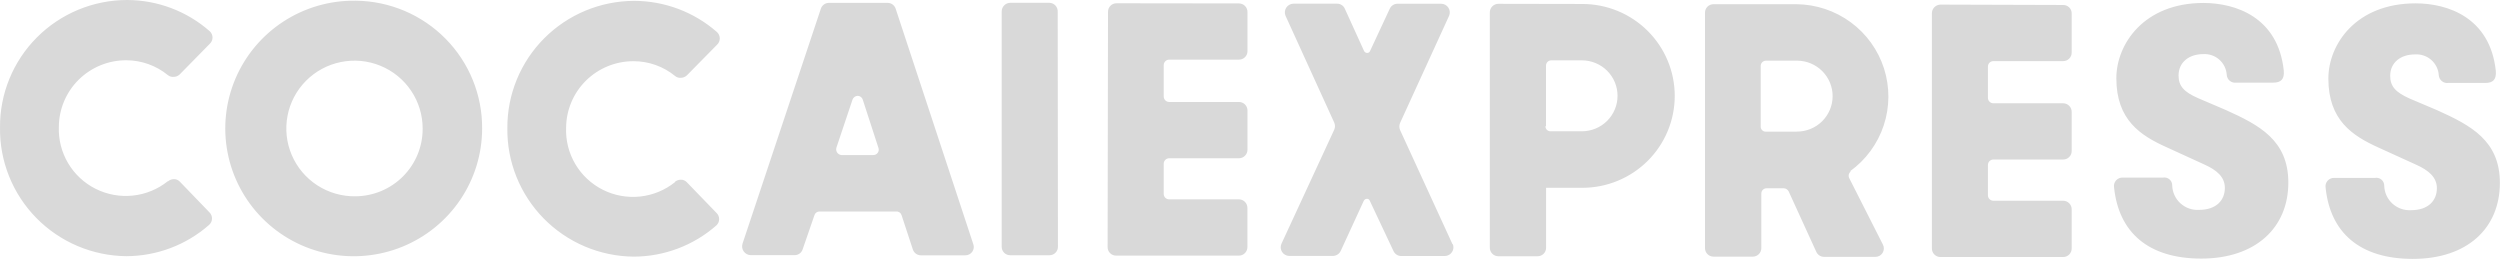 <svg width="240" height="25" viewBox="0 0 240 25" fill="none" xmlns="http://www.w3.org/2000/svg">
<path d="M231.324 9.46C229.985 8.861 229.458 8.3 229.458 7.274C229.458 6.017 230.451 5.224 231.828 5.224C232.11 5.204 232.393 5.239 232.662 5.328C232.93 5.417 233.178 5.559 233.392 5.744C233.605 5.929 233.779 6.154 233.904 6.407C234.03 6.659 234.104 6.934 234.122 7.215C234.129 7.325 234.159 7.433 234.21 7.531C234.261 7.63 234.331 7.717 234.417 7.787C234.504 7.857 234.603 7.909 234.71 7.939C234.817 7.97 234.929 7.978 235.039 7.963H238.582C239.335 7.963 239.665 7.634 239.598 6.81C239.049 1.654 234.949 0.322 231.895 0.322C226.156 0.322 223.523 4.273 223.523 7.544C223.523 11.548 225.84 13.037 228.337 14.167L231.971 15.821C233.151 16.353 233.941 17.019 233.941 18.067C233.941 19.256 233.114 20.177 231.474 20.177C231.148 20.198 230.82 20.154 230.511 20.046C230.203 19.938 229.919 19.77 229.677 19.55C229.436 19.331 229.241 19.065 229.105 18.769C228.969 18.473 228.895 18.152 228.887 17.827C228.888 17.716 228.865 17.607 228.819 17.506C228.774 17.405 228.706 17.315 228.621 17.244C228.536 17.172 228.436 17.12 228.328 17.092C228.221 17.063 228.108 17.059 227.999 17.079H224.11C223.986 17.071 223.862 17.091 223.748 17.138C223.633 17.185 223.531 17.258 223.449 17.35C223.367 17.443 223.307 17.553 223.275 17.672C223.242 17.791 223.237 17.915 223.26 18.037C223.711 22.332 226.532 24.847 231.617 24.855C236.882 24.855 239.981 21.898 239.989 17.565C239.989 13.501 237.213 12.042 233.971 10.582L231.324 9.46ZM211.014 9.422C209.668 8.831 209.141 8.27 209.141 7.245C209.141 5.987 210.134 5.194 211.511 5.194C212.075 5.161 212.63 5.352 213.052 5.725C213.475 6.099 213.733 6.623 213.767 7.185C213.774 7.296 213.803 7.404 213.853 7.503C213.904 7.602 213.974 7.689 214.061 7.76C214.147 7.83 214.247 7.882 214.355 7.912C214.462 7.942 214.575 7.949 214.685 7.933H218.228C218.98 7.933 219.311 7.604 219.243 6.781C218.694 1.624 214.595 0.292 211.541 0.284C205.802 0.284 203.169 4.243 203.169 7.514C203.169 11.518 205.486 13.007 207.983 14.13L211.616 15.791C212.797 16.323 213.587 16.981 213.587 18.037C213.587 19.227 212.759 20.147 211.12 20.147C210.793 20.168 210.466 20.124 210.157 20.016C209.848 19.908 209.565 19.74 209.323 19.52C209.081 19.301 208.887 19.035 208.751 18.739C208.615 18.443 208.541 18.122 208.532 17.797C208.534 17.686 208.511 17.577 208.465 17.476C208.419 17.375 208.351 17.285 208.266 17.214C208.181 17.142 208.082 17.09 207.974 17.062C207.867 17.033 207.754 17.029 207.645 17.049H203.801C203.677 17.041 203.553 17.061 203.439 17.108C203.324 17.155 203.222 17.228 203.14 17.32C203.058 17.413 202.998 17.523 202.965 17.642C202.933 17.761 202.928 17.886 202.951 18.007C203.402 22.302 206.223 24.817 211.308 24.825C216.573 24.825 219.68 21.831 219.68 17.535C219.68 13.464 216.904 12.012 213.662 10.553L211.014 9.422ZM186.29 0.442C186.07 0.444 185.859 0.532 185.704 0.688C185.549 0.843 185.462 1.053 185.462 1.272V23.852C185.461 23.959 185.482 24.066 185.523 24.166C185.563 24.266 185.624 24.357 185.7 24.433C185.776 24.51 185.867 24.571 185.967 24.612C186.067 24.654 186.174 24.675 186.282 24.675H198.062C198.171 24.675 198.278 24.653 198.379 24.611C198.479 24.57 198.57 24.508 198.647 24.431C198.723 24.353 198.783 24.262 198.823 24.161C198.864 24.06 198.883 23.953 198.881 23.844V20.102C198.883 19.994 198.864 19.886 198.823 19.785C198.783 19.685 198.723 19.593 198.647 19.516C198.57 19.438 198.479 19.377 198.379 19.335C198.278 19.293 198.171 19.271 198.062 19.271H191.367C191.297 19.271 191.228 19.258 191.164 19.231C191.099 19.204 191.041 19.165 190.992 19.115C190.943 19.066 190.904 19.007 190.878 18.943C190.852 18.878 190.84 18.809 190.841 18.74V15.844C190.84 15.774 190.852 15.705 190.878 15.641C190.904 15.576 190.943 15.518 190.992 15.468C191.041 15.419 191.099 15.38 191.164 15.353C191.228 15.326 191.297 15.312 191.367 15.312H198.062C198.17 15.313 198.278 15.293 198.378 15.252C198.479 15.21 198.57 15.15 198.646 15.073C198.723 14.996 198.783 14.905 198.823 14.805C198.864 14.704 198.883 14.597 198.881 14.489V10.747C198.883 10.639 198.864 10.531 198.823 10.43C198.783 10.33 198.723 10.238 198.647 10.161C198.57 10.083 198.479 10.022 198.379 9.98C198.278 9.938 198.171 9.916 198.062 9.916H191.367C191.297 9.916 191.228 9.903 191.164 9.876C191.099 9.849 191.041 9.81 190.992 9.76C190.943 9.711 190.904 9.652 190.878 9.588C190.852 9.523 190.84 9.454 190.841 9.385V6.391C190.839 6.322 190.852 6.254 190.879 6.19C190.905 6.126 190.943 6.068 190.992 6.019C191.042 5.97 191.1 5.931 191.164 5.905C191.229 5.879 191.298 5.866 191.367 5.867H198.054C198.163 5.868 198.271 5.848 198.372 5.807C198.473 5.766 198.564 5.705 198.641 5.629C198.718 5.552 198.779 5.461 198.821 5.36C198.862 5.26 198.882 5.153 198.881 5.044V1.302C198.885 1.195 198.866 1.087 198.826 0.987C198.787 0.887 198.727 0.796 198.651 0.719C198.575 0.642 198.485 0.581 198.385 0.54C198.285 0.499 198.177 0.478 198.069 0.479L186.29 0.442ZM172.472 12.64H169.516C169.451 12.642 169.386 12.63 169.326 12.605C169.265 12.58 169.211 12.544 169.165 12.498C169.119 12.451 169.084 12.397 169.06 12.336C169.036 12.276 169.025 12.211 169.027 12.147V6.324C169.029 6.193 169.081 6.068 169.174 5.974C169.266 5.881 169.392 5.826 169.523 5.823H172.532C173.44 5.829 174.308 6.193 174.946 6.836C175.583 7.479 175.938 8.347 175.932 9.25C175.926 10.153 175.56 11.017 174.914 11.652C174.268 12.286 173.395 12.639 172.487 12.633L172.472 12.64ZM177.602 16.442C179.12 15.349 180.253 13.807 180.839 12.036C181.425 10.264 181.434 8.354 180.866 6.578C180.298 4.801 179.18 3.247 177.673 2.139C176.166 1.031 174.346 0.424 172.472 0.404H164.499C164.39 0.403 164.282 0.424 164.182 0.465C164.082 0.506 163.99 0.567 163.914 0.643C163.837 0.72 163.777 0.811 163.737 0.912C163.697 1.012 163.677 1.119 163.679 1.227V23.807C163.677 23.915 163.696 24.023 163.737 24.123C163.777 24.224 163.837 24.316 163.914 24.393C163.99 24.471 164.081 24.532 164.181 24.574C164.282 24.616 164.39 24.637 164.499 24.637H168.26C168.369 24.639 168.478 24.618 168.579 24.576C168.681 24.535 168.773 24.473 168.85 24.396C168.927 24.319 168.988 24.227 169.028 24.125C169.069 24.024 169.089 23.916 169.087 23.807V18.568C169.089 18.439 169.141 18.315 169.232 18.223C169.323 18.131 169.446 18.078 169.576 18.074H171.253C171.349 18.08 171.442 18.111 171.522 18.163C171.603 18.216 171.668 18.288 171.712 18.373L174.36 24.166C174.424 24.312 174.529 24.436 174.662 24.524C174.796 24.611 174.952 24.659 175.112 24.66H180.001C180.145 24.666 180.287 24.635 180.415 24.569C180.542 24.502 180.649 24.404 180.726 24.283C180.802 24.162 180.845 24.023 180.85 23.88C180.855 23.737 180.822 23.596 180.754 23.47L177.519 17.086C177.469 16.979 177.458 16.857 177.488 16.742C177.518 16.627 177.588 16.527 177.685 16.457L177.602 16.442ZM148.417 12.117V6.294C148.417 6.164 148.468 6.038 148.559 5.945C148.65 5.851 148.775 5.797 148.906 5.793H151.862C152.769 5.793 153.64 6.151 154.282 6.79C154.924 7.429 155.284 8.295 155.284 9.198C155.284 10.101 154.924 10.967 154.282 11.606C153.64 12.244 152.769 12.603 151.862 12.603H148.853C148.788 12.605 148.722 12.594 148.662 12.57C148.601 12.546 148.546 12.509 148.5 12.463C148.454 12.416 148.418 12.361 148.395 12.3C148.371 12.239 148.361 12.174 148.364 12.109L148.417 12.117ZM143.851 0.367C143.742 0.366 143.634 0.386 143.533 0.427C143.432 0.468 143.341 0.529 143.264 0.606C143.187 0.682 143.126 0.773 143.084 0.874C143.043 0.974 143.022 1.082 143.023 1.19V23.769C143.021 23.878 143.041 23.985 143.082 24.086C143.122 24.187 143.182 24.279 143.258 24.356C143.335 24.433 143.426 24.495 143.526 24.537C143.627 24.578 143.734 24.6 143.843 24.6H147.604C147.713 24.601 147.821 24.58 147.921 24.539C148.021 24.498 148.113 24.438 148.189 24.361C148.265 24.284 148.326 24.193 148.366 24.093C148.406 23.992 148.426 23.885 148.424 23.777V18.029H151.907C154.259 18.029 156.515 17.099 158.178 15.445C159.841 13.79 160.775 11.546 160.775 9.205C160.775 6.865 159.841 4.621 158.178 2.966C156.515 1.311 154.259 0.382 151.907 0.382L143.851 0.367ZM139.451 23.47L134.411 12.491C134.362 12.381 134.337 12.263 134.337 12.143C134.337 12.023 134.362 11.905 134.411 11.795L139.112 1.519C139.166 1.394 139.189 1.257 139.178 1.121C139.166 0.985 139.122 0.854 139.047 0.739C138.973 0.625 138.871 0.53 138.751 0.464C138.631 0.397 138.497 0.362 138.36 0.359H134.163C134.002 0.358 133.845 0.405 133.711 0.493C133.578 0.581 133.473 0.706 133.41 0.853L131.53 4.887C131.51 4.947 131.47 4.999 131.417 5.035C131.364 5.07 131.3 5.087 131.237 5.082C131.174 5.079 131.113 5.058 131.061 5.022C131.009 4.987 130.968 4.937 130.943 4.88L129.108 0.846C129.046 0.699 128.941 0.573 128.807 0.485C128.673 0.398 128.516 0.351 128.356 0.352H124.158C124.023 0.356 123.891 0.393 123.773 0.46C123.654 0.526 123.554 0.62 123.48 0.733C123.407 0.846 123.361 0.975 123.348 1.11C123.335 1.244 123.355 1.379 123.406 1.504L128.085 11.765C128.133 11.873 128.159 11.991 128.159 12.109C128.159 12.228 128.133 12.345 128.085 12.453L123.015 23.41C122.961 23.535 122.938 23.672 122.949 23.808C122.961 23.944 123.006 24.075 123.08 24.19C123.154 24.305 123.256 24.399 123.376 24.465C123.496 24.532 123.63 24.568 123.767 24.57H127.965C128.125 24.566 128.281 24.517 128.414 24.428C128.547 24.34 128.652 24.215 128.717 24.069L130.921 19.279C130.948 19.224 130.99 19.177 131.041 19.143C131.093 19.108 131.152 19.088 131.214 19.084C131.279 19.08 131.343 19.098 131.396 19.134C131.45 19.171 131.489 19.225 131.507 19.286L133.764 24.076C133.826 24.224 133.93 24.35 134.064 24.44C134.198 24.529 134.355 24.577 134.516 24.578H138.713C138.85 24.573 138.983 24.536 139.102 24.47C139.221 24.403 139.322 24.308 139.396 24.194C139.47 24.08 139.515 23.95 139.527 23.814C139.539 23.679 139.518 23.543 139.466 23.418L139.451 23.47ZM107.189 0.314C107.08 0.313 106.973 0.334 106.872 0.375C106.772 0.416 106.681 0.477 106.604 0.554C106.528 0.63 106.468 0.722 106.427 0.822C106.387 0.922 106.367 1.03 106.369 1.138L106.331 23.717C106.329 23.825 106.349 23.932 106.39 24.033C106.43 24.133 106.49 24.224 106.567 24.301C106.643 24.378 106.734 24.438 106.835 24.479C106.935 24.52 107.043 24.541 107.151 24.54H118.931C119.04 24.54 119.147 24.519 119.248 24.477C119.348 24.435 119.439 24.373 119.516 24.296C119.592 24.219 119.652 24.127 119.693 24.026C119.733 23.925 119.753 23.818 119.751 23.709V19.967C119.753 19.859 119.733 19.751 119.693 19.651C119.652 19.55 119.592 19.458 119.516 19.381C119.439 19.304 119.348 19.242 119.248 19.2C119.147 19.158 119.04 19.137 118.931 19.137H112.236C112.167 19.137 112.098 19.123 112.034 19.096C111.97 19.069 111.912 19.03 111.864 18.98C111.815 18.931 111.777 18.872 111.752 18.808C111.727 18.743 111.715 18.674 111.717 18.605V15.724C111.716 15.655 111.729 15.586 111.755 15.521C111.781 15.457 111.82 15.398 111.869 15.349C111.918 15.299 111.976 15.26 112.04 15.233C112.105 15.206 112.174 15.193 112.244 15.193H118.938C119.047 15.193 119.155 15.171 119.255 15.129C119.356 15.087 119.447 15.026 119.523 14.948C119.6 14.871 119.66 14.779 119.7 14.679C119.74 14.578 119.76 14.47 119.758 14.362V10.62C119.76 10.511 119.74 10.404 119.7 10.303C119.66 10.202 119.6 10.111 119.523 10.033C119.447 9.956 119.356 9.895 119.255 9.853C119.155 9.811 119.047 9.789 118.938 9.789H112.244C112.174 9.789 112.105 9.775 112.04 9.749C111.976 9.722 111.918 9.682 111.869 9.633C111.82 9.584 111.781 9.525 111.755 9.461C111.729 9.396 111.716 9.327 111.717 9.258V6.257C111.716 6.187 111.729 6.118 111.755 6.054C111.781 5.989 111.82 5.931 111.869 5.881C111.918 5.832 111.976 5.793 112.04 5.766C112.105 5.739 112.174 5.725 112.244 5.725H118.938C119.047 5.726 119.154 5.706 119.255 5.665C119.355 5.623 119.446 5.563 119.523 5.486C119.599 5.409 119.66 5.318 119.7 5.218C119.74 5.117 119.76 5.01 119.758 4.902V1.16C119.76 1.052 119.74 0.944 119.7 0.843C119.66 0.743 119.6 0.651 119.523 0.573C119.447 0.496 119.356 0.435 119.255 0.393C119.155 0.351 119.047 0.329 118.938 0.329L107.189 0.314ZM101.54 1.13C101.546 1.022 101.53 0.913 101.494 0.811C101.457 0.709 101.4 0.615 101.327 0.535C101.253 0.454 101.164 0.39 101.065 0.344C100.966 0.299 100.859 0.273 100.75 0.269H96.989C96.769 0.271 96.559 0.36 96.404 0.515C96.249 0.671 96.162 0.881 96.162 1.1V23.68C96.16 23.788 96.18 23.895 96.22 23.995C96.26 24.096 96.32 24.187 96.397 24.263C96.473 24.34 96.564 24.401 96.665 24.442C96.765 24.483 96.873 24.504 96.982 24.503H100.743C100.851 24.504 100.959 24.483 101.059 24.442C101.16 24.401 101.251 24.34 101.327 24.263C101.404 24.187 101.464 24.096 101.504 23.995C101.545 23.895 101.565 23.788 101.562 23.68L101.54 1.13ZM80.779 14.886C80.698 14.879 80.62 14.854 80.549 14.814C80.479 14.773 80.418 14.718 80.372 14.651C80.325 14.585 80.293 14.509 80.279 14.43C80.266 14.35 80.269 14.268 80.29 14.19L81.84 9.565C81.877 9.461 81.944 9.372 82.032 9.306C82.121 9.241 82.227 9.203 82.336 9.198C82.446 9.201 82.552 9.238 82.64 9.303C82.728 9.369 82.792 9.46 82.825 9.565L84.33 14.197C84.358 14.276 84.366 14.36 84.354 14.442C84.343 14.524 84.311 14.603 84.262 14.67C84.213 14.738 84.149 14.793 84.074 14.83C84 14.868 83.917 14.887 83.833 14.886H80.779ZM85.984 0.838C85.933 0.679 85.833 0.539 85.698 0.438C85.564 0.338 85.401 0.281 85.232 0.277H79.553C79.385 0.281 79.222 0.338 79.087 0.438C78.953 0.539 78.853 0.679 78.801 0.838L71.279 23.403C71.241 23.527 71.232 23.659 71.253 23.787C71.275 23.916 71.325 24.038 71.402 24.144C71.478 24.249 71.578 24.336 71.694 24.397C71.81 24.458 71.938 24.492 72.069 24.495H76.304C76.472 24.491 76.635 24.434 76.77 24.334C76.905 24.233 77.005 24.094 77.056 23.934L78.184 20.663C78.215 20.557 78.28 20.463 78.37 20.398C78.46 20.333 78.57 20.3 78.681 20.304H86.06C86.172 20.3 86.282 20.335 86.372 20.401C86.463 20.468 86.527 20.563 86.556 20.671L87.632 23.942C87.682 24.102 87.781 24.244 87.916 24.346C88.051 24.448 88.215 24.505 88.384 24.51H92.679C92.809 24.51 92.938 24.479 93.053 24.418C93.168 24.358 93.267 24.271 93.341 24.164C93.415 24.057 93.462 23.934 93.478 23.806C93.494 23.677 93.478 23.546 93.431 23.425L85.984 0.838ZM64.803 17.483C63.842 18.255 62.677 18.736 61.449 18.867C60.22 18.997 58.98 18.773 57.876 18.22C56.773 17.667 55.853 16.809 55.227 15.749C54.601 14.689 54.295 13.472 54.347 12.244C54.361 10.546 55.05 8.923 56.264 7.729C57.478 6.536 59.117 5.869 60.824 5.875C62.282 5.875 63.694 6.38 64.818 7.304C64.966 7.424 65.154 7.483 65.344 7.469C65.565 7.471 65.778 7.388 65.939 7.237L68.827 4.303C68.913 4.225 68.981 4.131 69.028 4.025C69.075 3.919 69.099 3.805 69.099 3.69C69.099 3.574 69.075 3.46 69.028 3.354C68.981 3.249 68.913 3.154 68.827 3.076C66.633 1.155 63.813 0.092 60.891 0.082C59.285 0.085 57.695 0.404 56.212 1.019C54.73 1.635 53.384 2.535 52.252 3.669C51.12 4.803 50.224 6.148 49.616 7.627C49.007 9.106 48.698 10.691 48.706 12.289C48.684 13.892 48.98 15.484 49.578 16.973C50.175 18.462 51.063 19.819 52.188 20.966C53.314 22.113 54.656 23.028 56.138 23.658C57.62 24.288 59.212 24.621 60.824 24.637C63.749 24.633 66.573 23.569 68.767 21.644C68.852 21.567 68.921 21.473 68.968 21.367C69.014 21.262 69.038 21.149 69.038 21.034C69.038 20.919 69.014 20.805 68.968 20.7C68.921 20.595 68.852 20.501 68.767 20.424L65.924 17.483C65.851 17.407 65.763 17.347 65.666 17.307C65.569 17.267 65.464 17.248 65.359 17.251C65.157 17.252 64.961 17.321 64.803 17.445V17.483ZM34.128 18.845C32.83 18.864 31.555 18.498 30.465 17.795C29.376 17.091 28.522 16.08 28.012 14.892C27.502 13.704 27.359 12.391 27.601 11.121C27.843 9.852 28.459 8.683 29.371 7.762C30.283 6.842 31.449 6.213 32.722 5.955C33.995 5.696 35.316 5.821 36.517 6.312C37.718 6.803 38.746 7.638 39.468 8.712C40.191 9.786 40.576 11.049 40.575 12.341C40.58 13.192 40.416 14.035 40.093 14.822C39.77 15.609 39.294 16.326 38.692 16.93C38.091 17.534 37.375 18.014 36.587 18.343C35.799 18.671 34.953 18.842 34.098 18.845H34.128ZM34.098 0.067C31.654 0.039 29.258 0.734 27.212 2.064C25.166 3.394 23.564 5.299 22.608 7.537C21.653 9.775 21.387 12.245 21.845 14.633C22.304 17.021 23.465 19.22 25.182 20.951C26.898 22.681 29.093 23.864 31.488 24.351C33.882 24.838 36.368 24.605 38.629 23.684C40.89 22.762 42.825 21.192 44.188 19.174C45.551 17.156 46.281 14.78 46.284 12.349C46.308 9.122 45.045 6.017 42.772 3.715C40.499 1.413 37.401 0.101 34.158 0.067H34.098ZM16.106 17.4C15.144 18.17 13.979 18.647 12.752 18.776C11.525 18.905 10.286 18.68 9.184 18.128C8.081 17.576 7.162 16.72 6.536 15.662C5.909 14.604 5.602 13.389 5.65 12.162C5.662 10.462 6.35 8.837 7.564 7.642C8.778 6.447 10.419 5.779 12.127 5.785C13.584 5.789 14.995 6.294 16.121 7.215C16.269 7.334 16.457 7.393 16.647 7.379C16.867 7.385 17.08 7.304 17.241 7.155L20.13 4.214C20.215 4.136 20.284 4.042 20.331 3.937C20.377 3.832 20.402 3.718 20.402 3.604C20.402 3.489 20.377 3.375 20.331 3.27C20.284 3.165 20.215 3.071 20.13 2.994C17.938 1.07 15.117 0.006 12.194 0C10.584 0.002 8.99 0.321 7.504 0.938C6.018 1.556 4.67 2.459 3.537 3.597C2.403 4.735 1.508 6.085 0.901 7.569C0.294 9.053 -0.012 10.642 0.001 12.244C-0.021 13.847 0.276 15.439 0.873 16.928C1.471 18.417 2.358 19.774 3.484 20.921C4.61 22.068 5.952 22.983 7.434 23.613C8.915 24.243 10.508 24.576 12.119 24.593C15.044 24.588 17.868 23.524 20.062 21.599C20.15 21.524 20.221 21.432 20.272 21.329C20.322 21.225 20.349 21.112 20.353 20.997C20.356 20.882 20.336 20.768 20.292 20.662C20.248 20.555 20.183 20.459 20.1 20.379L17.256 17.43C17.185 17.355 17.098 17.296 17.003 17.256C16.907 17.216 16.804 17.197 16.7 17.198C16.494 17.198 16.294 17.269 16.136 17.4" fill="#D9D9D9"/>
</svg>
